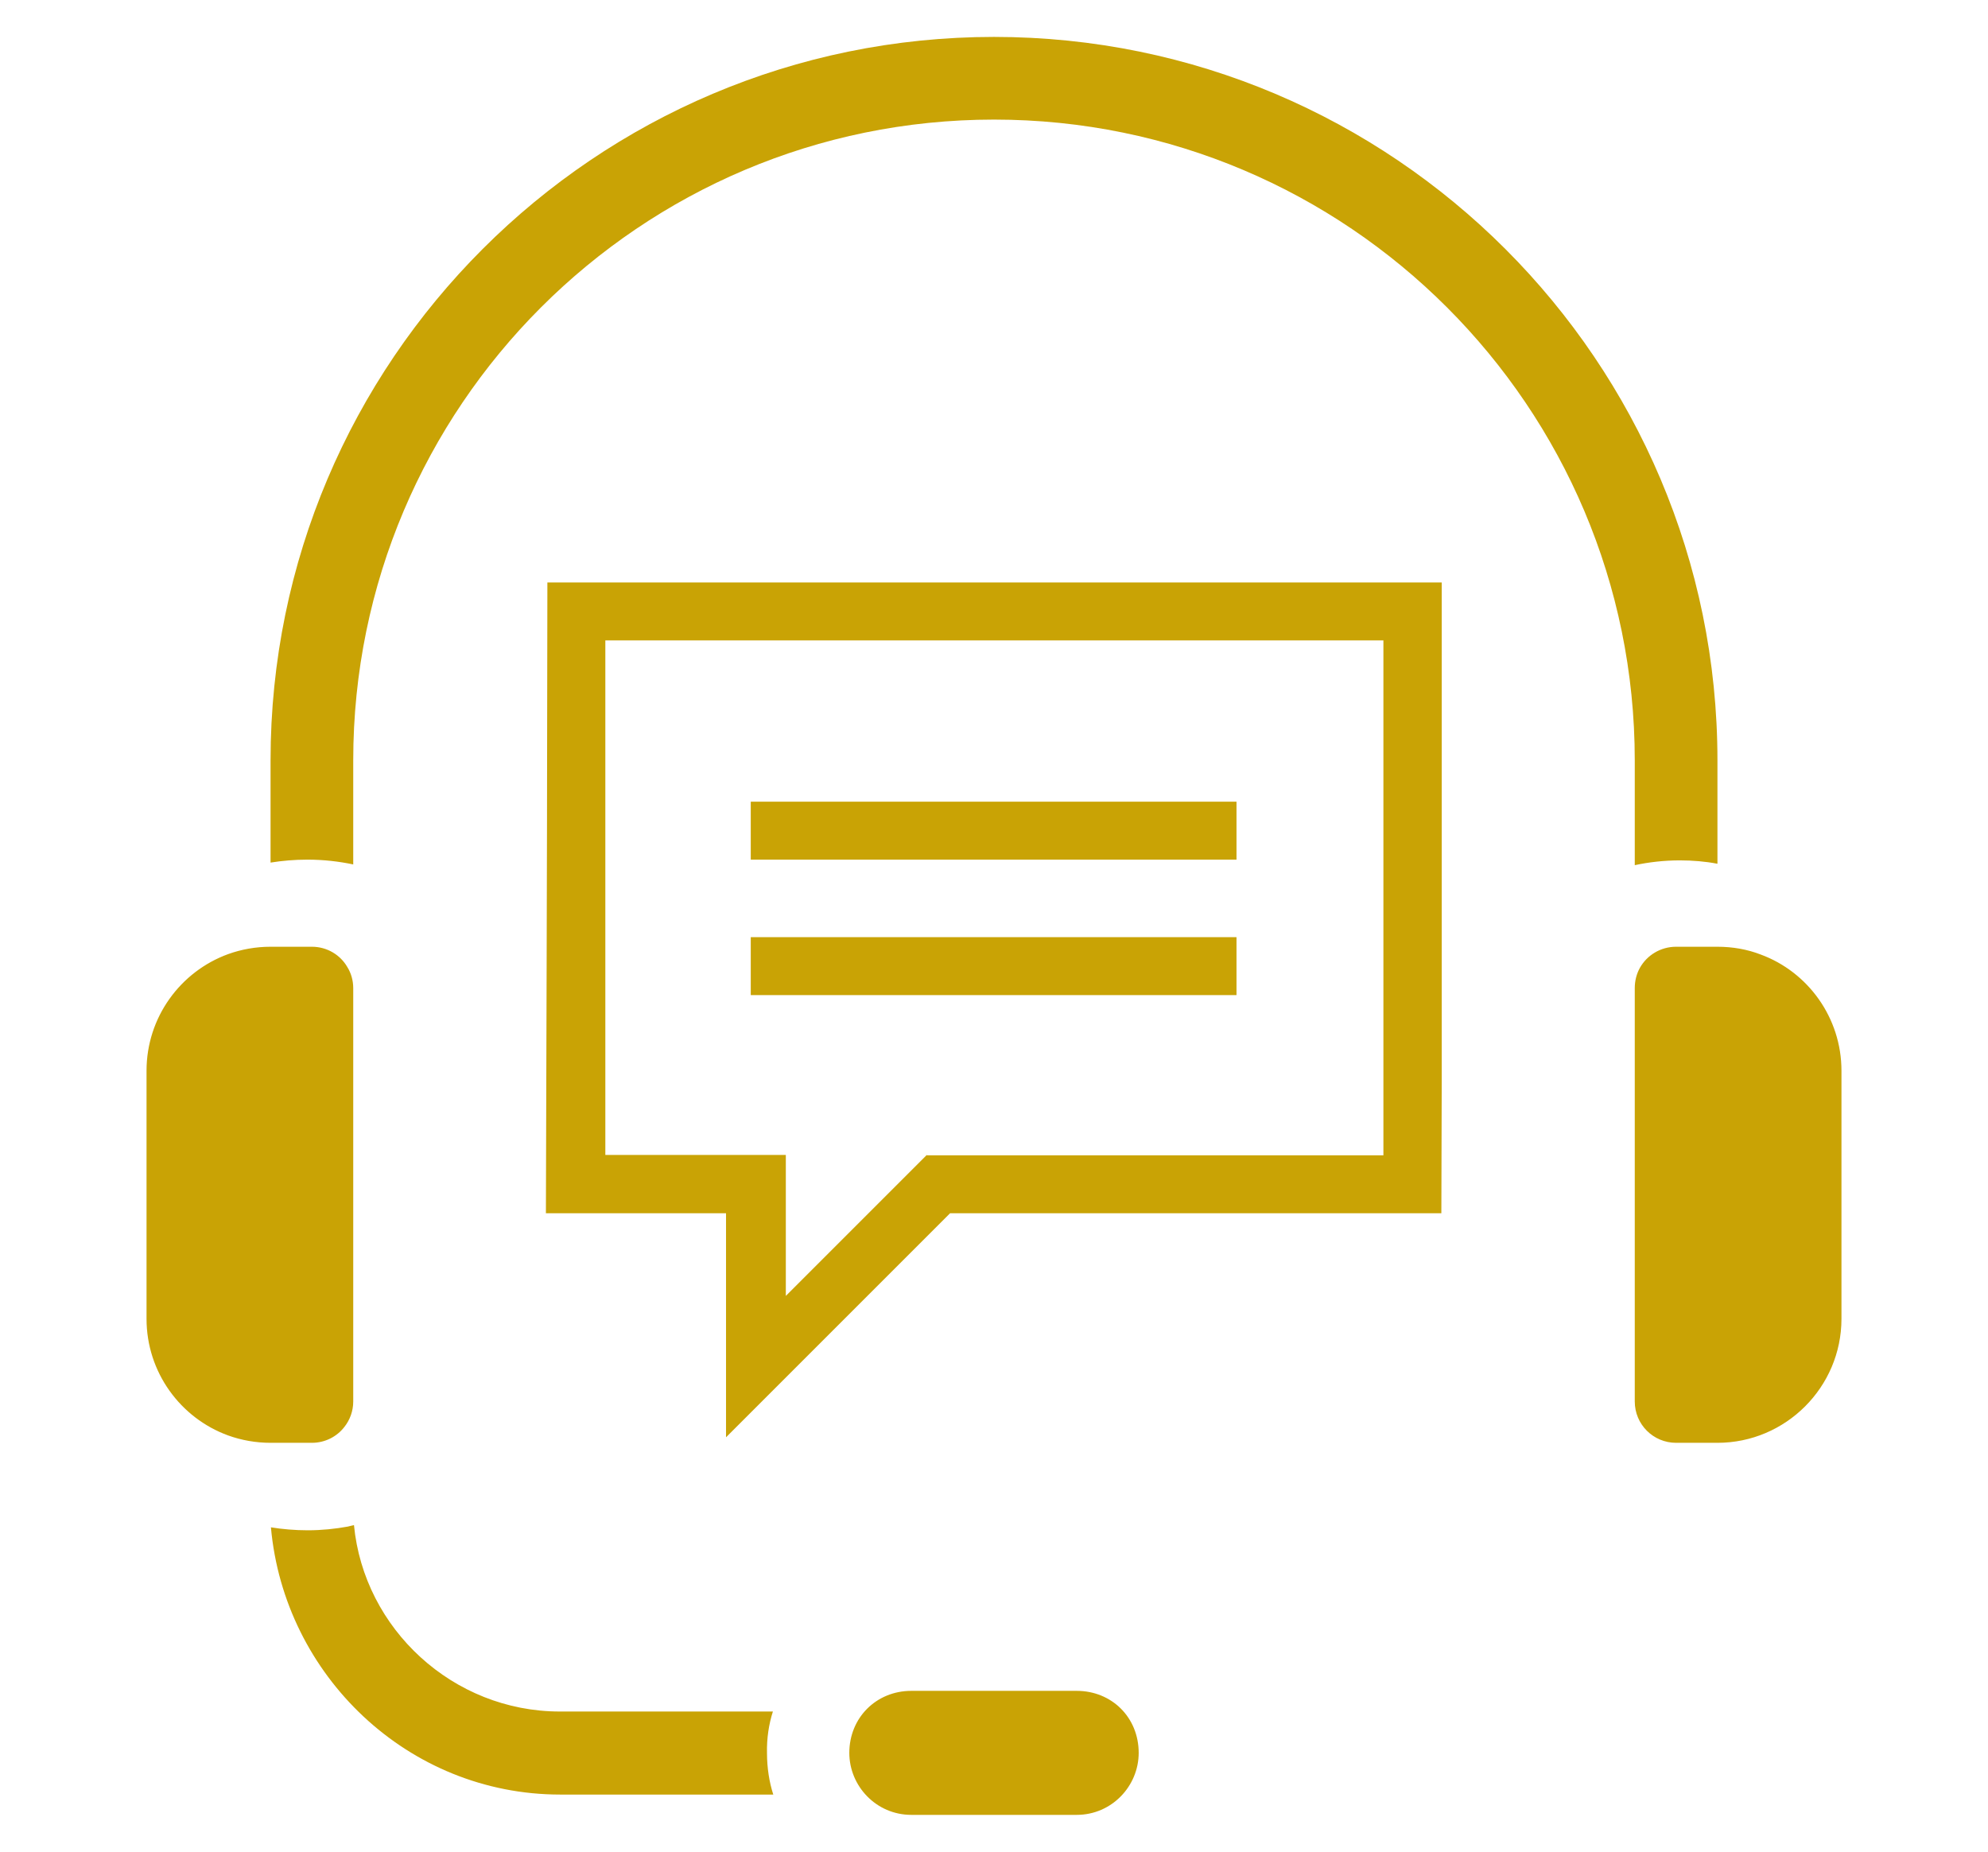 <?xml version="1.0" encoding="UTF-8"?> <!-- Generator: Adobe Illustrator 24.0.0, SVG Export Plug-In . SVG Version: 6.00 Build 0) --> <svg xmlns="http://www.w3.org/2000/svg" xmlns:xlink="http://www.w3.org/1999/xlink" id="Group_1_" x="0px" y="0px" viewBox="0 0 538.6 501.7" style="enable-background:new 0 0 538.6 501.7;" xml:space="preserve"> <style type="text/css"> .st0{display:none;fill-rule:evenodd;clip-rule:evenodd;fill:#C9A305;} .st1{fill:#C9A305;} </style> <g id="Group"> <path class="st0" d="M269.5,185.8c-50.8,0.5-90,42.3-89.5,91.3c0.1,12.7,2.7,24.8,7.3,35.8c2.3,5.6,5.2,10.9,8.5,15.8 c0.3,0.5,0.6,0.9,0.9,1.4c4.6,6.6,10,12.5,16.1,17.6c0.6,0.5,1.3,1,1.9,1.5c4.2,3.3,8.7,6.3,13.4,8.8c12.8,6.9,27.4,10.7,43.1,10.5 c30-0.3,56.9-16,73.2-39.9c3.4-4.9,6.3-10.1,8.6-15.6c5-11.5,7.8-24.3,7.6-37.7C360.3,226.3,318.5,185.3,269.5,185.8z M326,328.6 c-13.6,15.1-33.1,24.6-54.8,24.8c-11.3,0.1-22-2.3-31.7-6.8c-4.9-2.3-9.6-5.1-13.9-8.3c-4.7-3.5-8.9-7.6-12.7-12.1 c-3.4-4.1-6.4-8.6-8.9-13.4c-5.6-10.6-8.8-22.8-8.9-35.9c-0.2-16.4,5-31.6,13.8-44.1c4.2-5.9,9.2-11.2,14.8-15.7 c12.7-10,28.6-16.1,46-16.3c17.8-0.2,34.3,6,47.4,16.3c5.7,4.5,10.7,9.8,14.9,15.7c8.6,12.1,13.7,26.8,13.8,42.6 c0.1,13.7-3.1,26.4-8.9,37.5C333.9,318.7,330.2,323.9,326,328.6z M269.5,185.8c-50.8,0.5-90,42.3-89.5,91.3 c0.1,12.7,2.7,24.8,7.3,35.8c2.3,5.6,5.2,10.9,8.5,15.8c0.3,0.5,0.6,0.9,0.9,1.4c4.6,6.6,10,12.5,16.1,17.6c0.6,0.5,1.3,1,1.9,1.5 c4.2,3.3,8.7,6.3,13.4,8.8c12.8,6.9,27.4,10.7,43.1,10.5c30-0.3,56.9-16,73.2-39.9c3.4-4.9,6.3-10.1,8.6-15.6 c5-11.5,7.8-24.3,7.6-37.7C360.3,226.3,318.5,185.3,269.5,185.8z M326,328.6c-13.6,15.1-33.1,24.6-54.8,24.8 c-11.3,0.1-22-2.3-31.7-6.8c-4.9-2.3-9.6-5.1-13.9-8.3c-4.7-3.5-8.9-7.6-12.7-12.1c-3.4-4.1-6.4-8.6-8.9-13.4 c-5.6-10.6-8.8-22.8-8.9-35.9c-0.2-16.4,5-31.6,13.8-44.1c4.2-5.9,9.2-11.2,14.8-15.7c12.7-10,28.6-16.1,46-16.3 c17.8-0.2,34.3,6,47.4,16.3c5.7,4.5,10.7,9.8,14.9,15.7c8.6,12.1,13.7,26.8,13.8,42.6c0.1,13.7-3.1,26.4-8.9,37.5 C333.9,318.7,330.2,323.9,326,328.6z M269.5,185.8c-50.8,0.5-90,42.3-89.5,91.3c0.1,12.7,2.7,24.8,7.3,35.8 c2.3,5.6,5.2,10.9,8.5,15.8c0.3,0.5,0.6,0.9,0.9,1.4c4.6,6.6,10,12.5,16.1,17.6c0.6,0.5,1.3,1,1.9,1.5c4.2,3.3,8.7,6.3,13.4,8.8 c12.8,6.9,27.4,10.7,43.1,10.5c30-0.3,56.9-16,73.2-39.9c3.4-4.9,6.3-10.1,8.6-15.6c5-11.5,7.8-24.3,7.6-37.7 C360.3,226.3,318.5,185.3,269.5,185.8z M326,328.6c-13.6,15.1-33.1,24.6-54.8,24.8c-11.3,0.1-22-2.3-31.7-6.8 c-4.9-2.3-9.6-5.1-13.9-8.3c-4.7-3.5-8.9-7.6-12.7-12.1c-3.4-4.1-6.4-8.6-8.9-13.4c-5.6-10.6-8.8-22.8-8.9-35.9 c-0.2-16.4,5-31.6,13.8-44.1c4.2-5.9,9.2-11.2,14.8-15.7c12.7-10,28.6-16.1,46-16.3c17.8-0.2,34.3,6,47.4,16.3 c5.7,4.5,10.7,9.8,14.9,15.7c8.6,12.1,13.7,26.8,13.8,42.6c0.1,13.7-3.1,26.4-8.9,37.5C333.9,318.7,330.2,323.9,326,328.6z M269.5,185.8c-50.8,0.5-90,42.3-89.5,91.3c0.1,12.7,2.7,24.8,7.3,35.8c2.3,5.6,5.2,10.9,8.5,15.8c0.3,0.5,0.6,0.9,0.9,1.4 c4.6,6.6,10,12.5,16.1,17.6c0.6,0.5,1.3,1,1.9,1.5c4.2,3.3,8.7,6.3,13.4,8.8c12.8,6.9,27.4,10.7,43.1,10.5 c30-0.3,56.9-16,73.2-39.9c3.4-4.9,6.3-10.1,8.6-15.6c5-11.5,7.8-24.3,7.6-37.7C360.3,226.3,318.5,185.3,269.5,185.8z M326,328.6 c-13.6,15.1-33.1,24.6-54.8,24.8c-11.3,0.1-22-2.3-31.7-6.8c-4.9-2.3-9.6-5.1-13.9-8.3c-4.7-3.5-8.9-7.6-12.7-12.1 c-3.4-4.1-6.4-8.6-8.9-13.4c-5.6-10.6-8.8-22.8-8.9-35.9c-0.2-16.4,5-31.6,13.8-44.1c4.2-5.9,9.2-11.2,14.8-15.7 c12.7-10,28.6-16.1,46-16.3c17.8-0.2,34.3,6,47.4,16.3c5.7,4.5,10.7,9.8,14.9,15.7c8.6,12.1,13.7,26.8,13.8,42.6 c0.1,13.7-3.1,26.4-8.9,37.5C333.9,318.7,330.2,323.9,326,328.6z M381.8,320.3c3.7-9.4,5.5-17,7.3-26.4l1.5-0.6l13.5-5.2l-0.2-24.5 l-13.3-4.9l-1.8-0.6c-2-9.4-4-18.8-7.8-26.3l9.5-11.3l1.7-2l-1.7-2.6l-11.7-18l-4,1l-11,2.9c-5.7-7.5-13.3-14.9-20.9-20.5l1.9-7.8 l1.7-7.3l-13.3-8.4l-7.3-4.6l-5.3,4.6l-7.8,6.8c-6.8-3.4-15.3-5.2-23.8-6.8c-0.9-0.2-1.7-0.3-2.6-0.5l-5.8-15l-24.5,0.2l-5.5,15.1 c-0.3,0.1-0.5,0.1-0.8,0.2c-7.4,1.9-16.5,3.8-25.5,7.6l-7.7-7.6l-3.7-3.6l-6,3.6l-16.5,9.8l1.5,5.9l2.4,9.1 c-7.5,5.7-13,13.3-18.6,20.9L164,201l-5.3-1.1l-10.5,19.7l-0.6,1.1l0.6,0.8l8.9,12.3c-1.8,7.5-5.5,17-5.4,26.4l-3.6,1.2l-13.3,4.6 l0.2,24.5l13.1,4.2l3.9,1.3c0.1,9.4,3.9,16.9,5.9,26.3l-5.2,6.4l-4.1,5l11.5,22.5l16.9-3.9c5.7,7.4,11.4,13,19,18.6l-3.6,17 l22.7,11.1l11.2-9.5c9.4,3.7,18.8,5.5,26.4,7.3l5.8,15l24.5-0.2l5.5-15.1c9.4-2,18.8-4,26.3-7.8l13.3,9.3l20.4-11.5l-3.9-16.9 c7.4-5.7,14.9-11.4,20.5-19l15.1,3.6l13-22.7l-3-2.9L381.8,320.3z M271.4,376c-17.7,0.2-34.5-4.2-49-12.2 c-9.6-5.2-18.2-11.9-25.6-19.9c-4.3-4.7-8.2-9.8-11.5-15.2c-3.1-5-5.7-10.3-7.8-15.8c-4.3-11-6.7-23-6.8-35.7 c-0.5-54.6,44.2-100.3,98.8-100.8s100.3,44.2,100.8,98.8c0.1,13.5-2.3,26.2-6.8,37.8c-2.1,5.5-4.7,10.7-7.8,15.6 C338.2,357.1,306.9,375.7,271.4,376z M269.5,185.8c-50.8,0.5-90,42.3-89.5,91.3c0.1,12.7,2.7,24.8,7.3,35.8 c2.3,5.6,5.2,10.9,8.5,15.8c0.3,0.5,0.6,0.9,0.9,1.4c4.6,6.6,10,12.5,16.1,17.6c0.6,0.5,1.3,1,1.9,1.5c4.2,3.3,8.7,6.3,13.4,8.8 c12.8,6.9,27.4,10.7,43.1,10.5c30-0.3,56.9-16,73.2-39.9c3.4-4.9,6.3-10.1,8.6-15.6c5-11.5,7.8-24.3,7.6-37.7 C360.3,226.3,318.5,185.3,269.5,185.8z M336.9,313c-3,5.7-6.6,11-10.9,15.7c-13.6,15.1-33.1,24.6-54.8,24.8 c-11.3,0.1-22-2.3-31.7-6.8c-4.9-2.3-9.6-5.1-13.9-8.3c-4.7-3.5-8.9-7.6-12.7-12.1c-3.4-4.1-6.4-8.6-8.9-13.4 c-5.6-10.6-8.8-22.8-8.9-35.9c-0.2-16.4,5-31.6,13.8-44.1c4.2-5.9,9.2-11.2,14.8-15.7c12.7-10,28.6-16.1,46-16.3 c17.8-0.2,34.3,6,47.4,16.3c5.7,4.5,10.7,9.8,14.9,15.7c8.6,12.1,13.7,26.8,13.8,42.6C345.9,289.2,342.7,301.9,336.9,313z M269.5,185.8c-50.8,0.5-90,42.3-89.5,91.3c0.1,12.7,2.7,24.8,7.3,35.8c2.3,5.6,5.2,10.9,8.5,15.8c0.3,0.5,0.6,0.9,0.9,1.4 c4.6,6.6,10,12.5,16.1,17.6c0.6,0.5,1.3,1,1.9,1.5c4.2,3.3,8.7,6.3,13.4,8.8c12.8,6.9,27.4,10.7,43.1,10.5 c30-0.3,56.9-16,73.2-39.9c3.4-4.9,6.3-10.1,8.6-15.6c5-11.5,7.8-24.3,7.6-37.7C360.3,226.3,318.5,185.3,269.5,185.8z M326,328.6 c-13.6,15.1-33.1,24.6-54.8,24.8c-11.3,0.1-22-2.3-31.7-6.8c-4.9-2.3-9.6-5.1-13.9-8.3c-4.7-3.5-8.9-7.6-12.7-12.1 c-3.4-4.1-6.4-8.6-8.9-13.4c-5.6-10.6-8.8-22.8-8.9-35.9c-0.2-16.4,5-31.6,13.8-44.1c4.2-5.9,9.2-11.2,14.8-15.7 c12.7-10,28.6-16.1,46-16.3c17.8-0.2,34.3,6,47.4,16.3c5.7,4.5,10.7,9.8,14.9,15.7c8.6,12.1,13.7,26.8,13.8,42.6 c0.1,13.7-3.1,26.4-8.9,37.5C333.9,318.7,330.2,323.9,326,328.6z M269.5,185.8c-50.8,0.5-90,42.3-89.5,91.3 c0.1,12.7,2.7,24.8,7.3,35.8c2.3,5.6,5.2,10.9,8.5,15.8c0.3,0.5,0.6,0.9,0.9,1.4c4.6,6.6,10,12.5,16.1,17.6c0.6,0.5,1.3,1,1.9,1.5 c4.2,3.3,8.7,6.3,13.4,8.8c12.8,6.9,27.4,10.7,43.1,10.5c30-0.3,56.9-16,73.2-39.9c3.4-4.9,6.3-10.1,8.6-15.6 c5-11.5,7.8-24.3,7.6-37.7C360.3,226.3,318.5,185.3,269.5,185.8z M326,328.6c-13.6,15.1-33.1,24.6-54.8,24.8 c-11.3,0.1-22-2.3-31.7-6.8c-4.9-2.3-9.6-5.1-13.9-8.3c-4.7-3.5-8.9-7.6-12.7-12.1c-3.4-4.1-6.4-8.6-8.9-13.4 c-5.6-10.6-8.8-22.8-8.9-35.9c-0.2-16.4,5-31.6,13.8-44.1c4.2-5.9,9.2-11.2,14.8-15.7c12.7-10,28.6-16.1,46-16.3 c17.8-0.2,34.3,6,47.4,16.3c5.7,4.5,10.7,9.8,14.9,15.7c8.6,12.1,13.7,26.8,13.8,42.6c0.1,13.7-3.1,26.4-8.9,37.5 C333.9,318.7,330.2,323.9,326,328.6z"></path> <path class="st1" d="M477,258.6c-3.6-1.4-7.6-2.1-11.7-2.1h-11.2c-4.2,0-7.9,2.3-9.8,5.7c-0.9,1.6-1.4,3.5-1.4,5.5v112 c0,6.2,5,11.2,11.2,11.2h11.2c18.5,0,33.6-15.1,33.6-33.6v-67.2C498.9,275.7,489.8,263.3,477,258.6z M291.7,458.1h-44.8 c-9.5,0-16.8,7.3-16.8,16.8c0,9,7.3,16.8,16.8,16.8h44.8c9.5,0,16.8-7.8,16.8-16.8C308.5,465.3,301.2,458.1,291.7,458.1z M94.1,262 c-1.9-3.3-5.5-5.5-9.6-5.5H73.3c-4,0-7.9,0.7-11.5,2c-12.9,4.7-22.1,17.1-22.1,31.6v67.2c0,14.5,9.2,26.9,22.1,31.6 c3.6,1.3,7.5,2,11.5,2h11.2c3.6,0,6.8-1.7,8.8-4.3c1.5-1.9,2.4-4.3,2.4-6.9v-112C95.7,265.6,95.1,263.6,94.1,262z M269.3,10 c-108.1,0-196,87.9-196,196v27.7c3.1-0.5,6.5-0.8,10-0.8c4.4,0,8.6,0.5,12.4,1.3V206c0-95.8,77.8-173.6,173.6-173.6 S442.9,110.2,442.9,206v28.4c3.7-0.8,7.9-1.3,12.2-1.3c3.5,0,7,0.3,10.1,0.9h0.1v-28C465.3,97.9,377.4,10,269.3,10z M209.4,463.7 h-57.7c-29,0-53.1-22.4-55.8-50.5c-0.6,0.1-1.2,0.3-1.7,0.4c-3.3,0.6-7,1-10.8,1c-3.5,0-6.9-0.3-10-0.8 c3.6,40.1,37.1,72.4,78.4,72.4h57.7c-1.1-3.4-1.7-7.3-1.7-11.2C207.7,471,208.3,467.1,209.4,463.7z"></path> <path class="st1" d="M390.6,293.3v-34.6v-38.3v-4.5v-58.1H148.3l-0.1,61.8v1.9l-0.1,39.9l-0.1,33.3l-0.1,34h48.8v60.7l60.7-60.7 h68.5h18.6h11.1h34.6h0.3L390.6,293.3z M374.8,313H251.1v-0.1l-36.3,36.3l-1.9,1.9v-38.2H164V173.5h210.8V313z"></path> <path class="st1" d="M203.4,217.2H335v15.7H203.4V217.2z"></path> <path class="st1" d="M203.4,253.9H335v15.7H203.4V253.9z"></path> </g> </svg> 